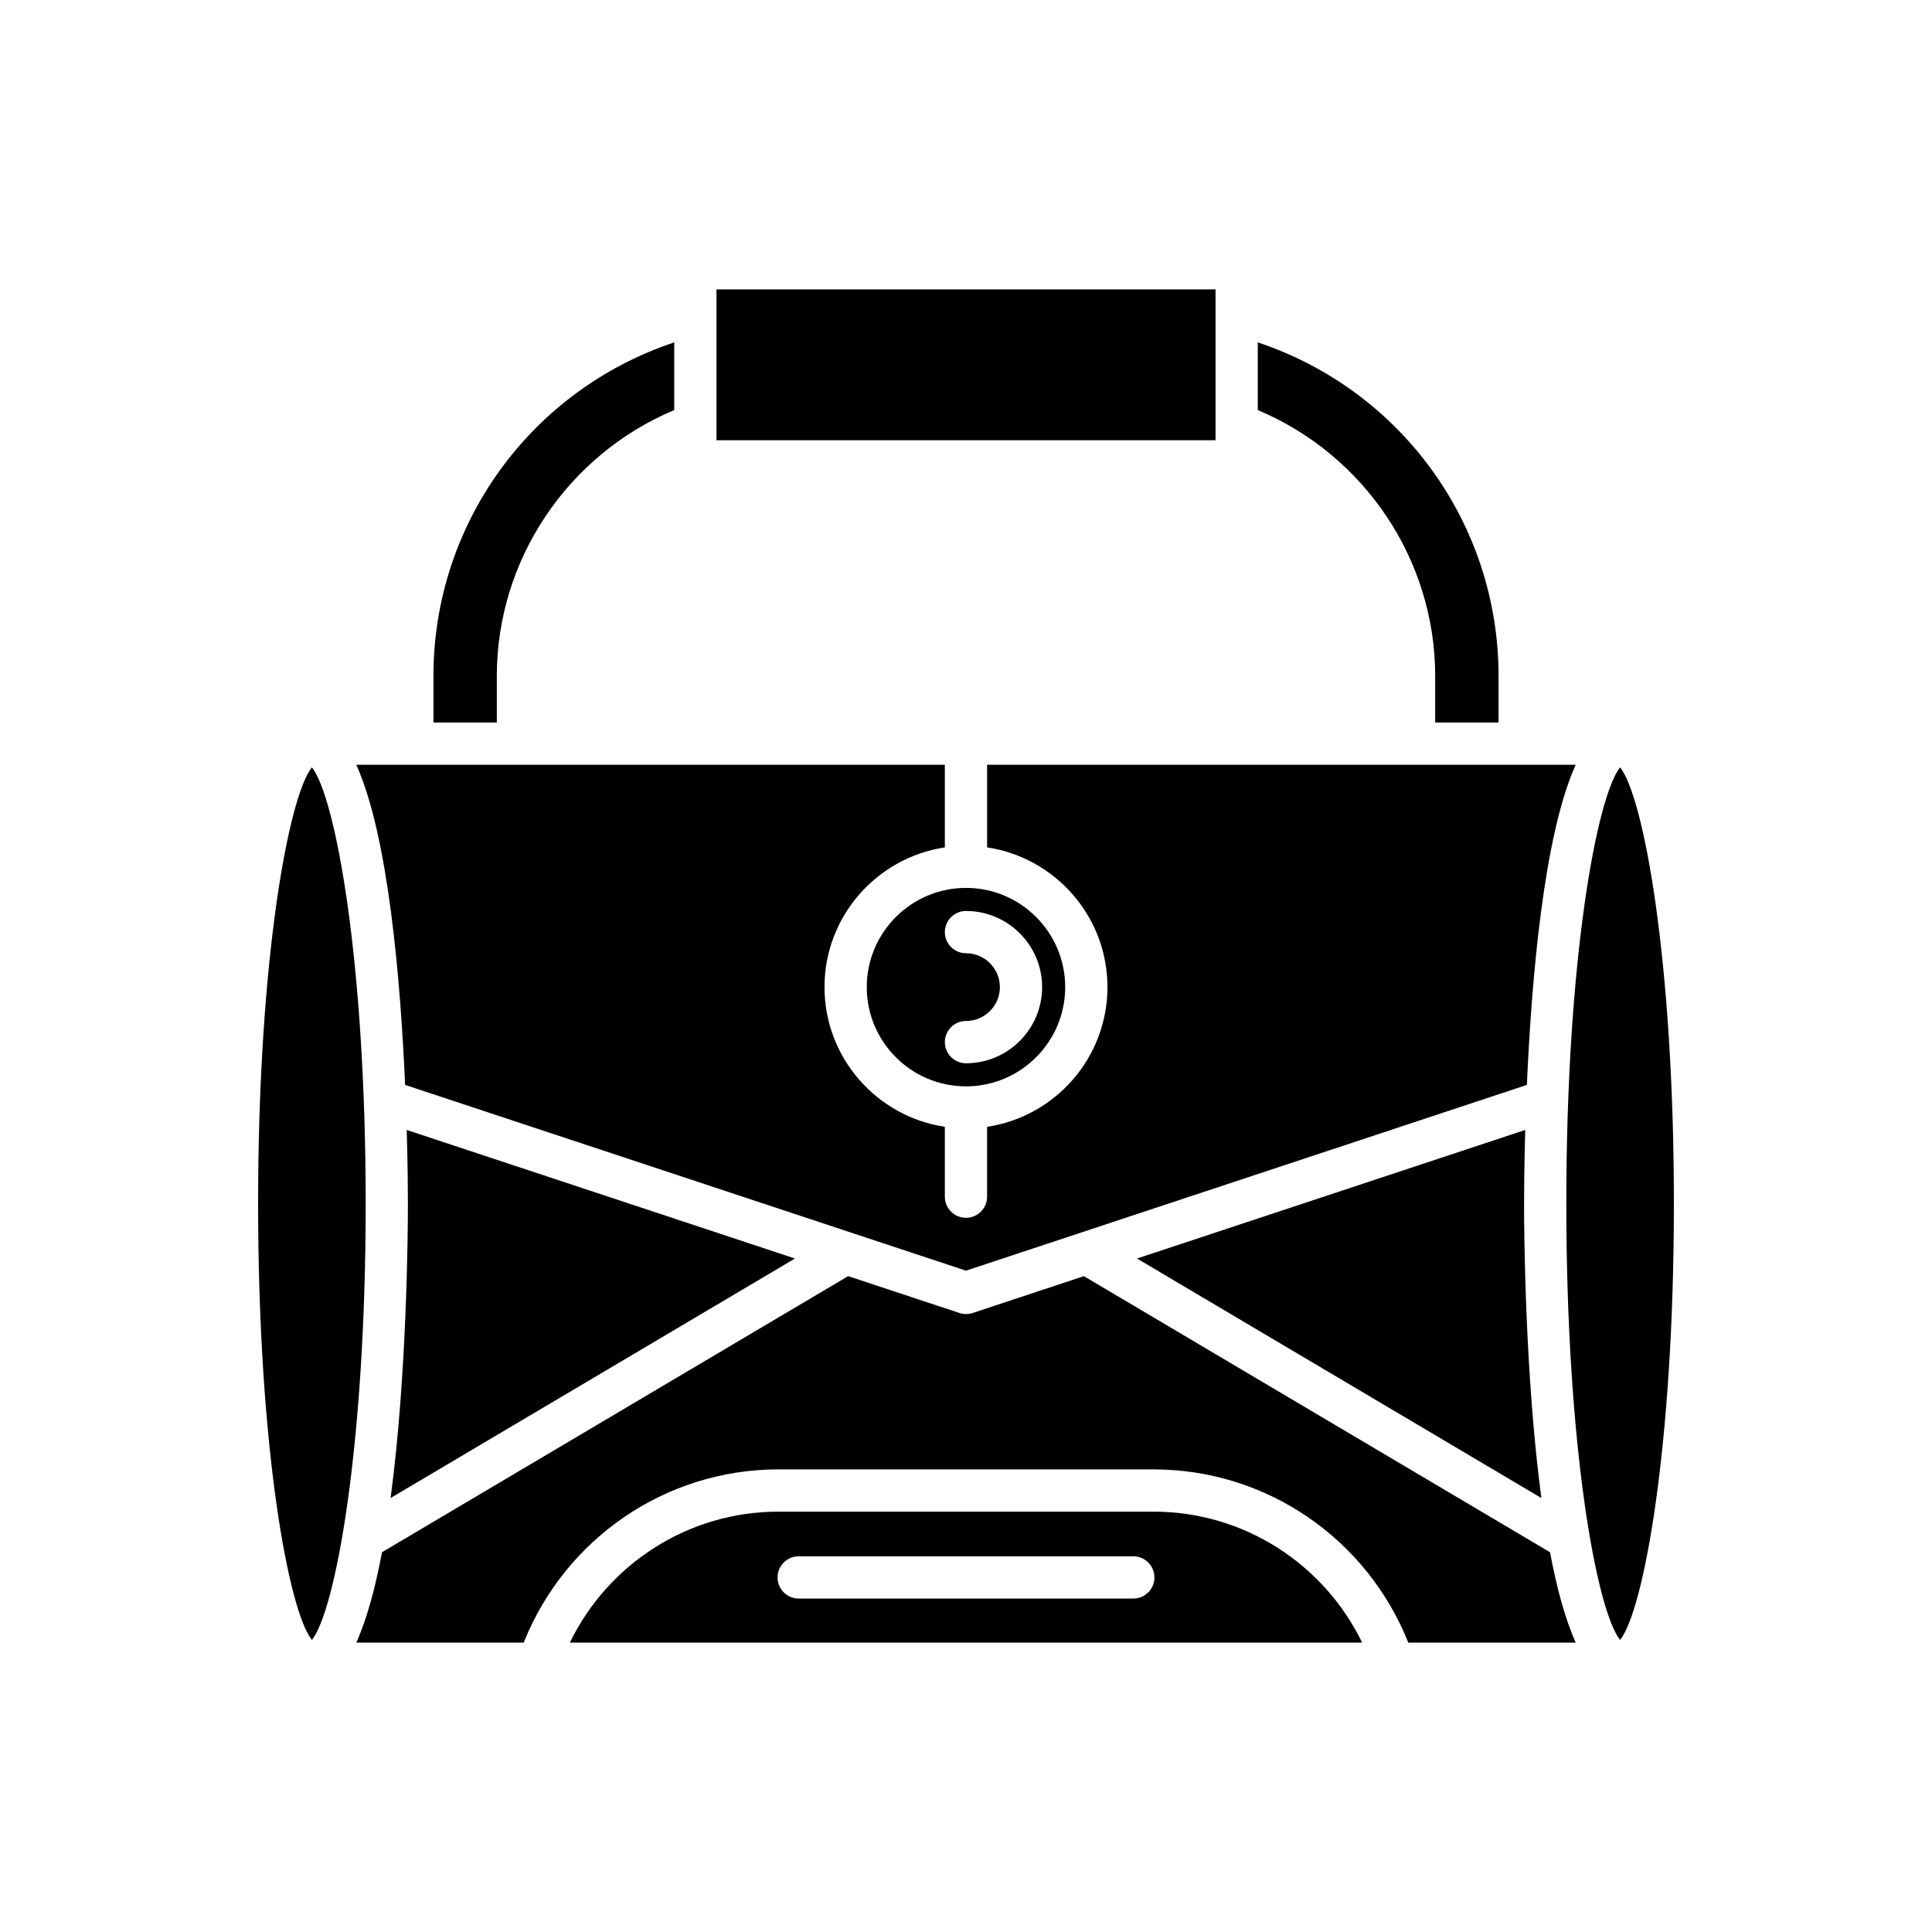 <?xml version="1.0" encoding="UTF-8"?>
<!-- Uploaded to: SVG Repo, www.svgrepo.com, Generator: SVG Repo Mixer Tools -->
<svg fill="#000000" width="800px" height="800px" version="1.1" viewBox="144 144 512 512" xmlns="http://www.w3.org/2000/svg">
 <g>
  <path d="m524.34 323.15v12.32h16.793v-12.32c0-40.422-25.906-75.789-63.812-88.414v17.934c28.266 11.879 47.02 39.684 47.02 70.48z"/>
  <path d="m333.88 220.69h132.25v39.977h-132.25z"/>
  <path d="m275.66 323.15c0-30.797 18.754-58.602 47.02-70.48v-17.934c-37.906 12.625-63.812 47.992-63.812 88.414v12.32h16.793z"/>
  <path d="m400 480.74 148.64-49.227c1.223-27.824 4.453-66.137 12.945-84.848h-155.99v21.898c18.02 2.719 31.891 18.262 31.891 37.031 0 18.77-13.871 34.312-31.895 37.027v18.512c0 3.09-2.504 5.598-5.598 5.598s-5.598-2.508-5.598-5.598v-18.512c-18.02-2.715-31.891-18.262-31.891-37.027s13.871-34.312 31.891-37.027v-21.898l-155.98-0.004c8.492 18.711 11.723 57.023 12.945 84.848z"/>
  <path d="m445.32 477.52 107.16 63.473c-4.359-32.699-4.586-70.805-4.586-78.008 0-2.727 0.035-9.918 0.309-19.535z"/>
  <path d="m354.67 477.52-102.88-34.07c0.273 9.613 0.309 16.805 0.309 19.535 0 7.203-0.227 45.305-4.582 78.004z"/>
  <path d="m240.91 462.98c0-65.047-8.117-107.95-14.258-115.63-6.133 7.684-14.25 50.582-14.25 115.63s8.117 107.95 14.25 115.63c6.141-7.684 14.258-50.582 14.258-115.63z"/>
  <path d="m554.77 555.36-123.53-73.168-29.473 9.762c-0.578 0.188-1.168 0.281-1.762 0.281s-1.188-0.098-1.762-0.285l-29.477-9.762-123.53 73.168c-1.773 9.406-4.008 17.754-6.816 23.949h44.371c11.023-27.602 37.629-45.902 67.492-45.902l99.441 0.004c29.863 0 56.469 18.297 67.492 45.902h44.371c-2.812-6.195-5.043-14.543-6.816-23.949z"/>
  <path d="m559.09 462.98c0 65.051 8.117 107.95 14.258 115.63 6.133-7.688 14.25-50.586 14.25-115.63s-8.117-107.95-14.25-115.63c-6.141 7.684-14.258 50.582-14.258 115.63z"/>
  <path d="m373.7 405.6c0 14.5 11.797 26.297 26.293 26.297s26.297-11.797 26.297-26.297-11.797-26.297-26.297-26.297c-14.496 0-26.293 11.797-26.293 26.297zm26.297-8.984c-3.094 0-5.598-2.508-5.598-5.598s2.504-5.598 5.598-5.598c11.125 0 20.176 9.055 20.176 20.176 0 11.129-9.051 20.18-20.176 20.18-3.094 0-5.598-2.508-5.598-5.598 0-3.09 2.504-5.598 5.598-5.598 4.953 0 8.98-4.027 8.98-8.98s-4.027-8.984-8.98-8.984z"/>
  <path d="m449.72 544.6h-99.438c-23.73 0-45.027 13.676-55.266 34.707h209.97c-10.242-21.031-31.539-34.707-55.27-34.707zm-5.379 23.031h-88.68c-3.094 0-5.598-2.508-5.598-5.598s2.504-5.598 5.598-5.598h88.68c3.094 0 5.598 2.508 5.598 5.598s-2.504 5.598-5.598 5.598z"/>
 </g>
</svg>